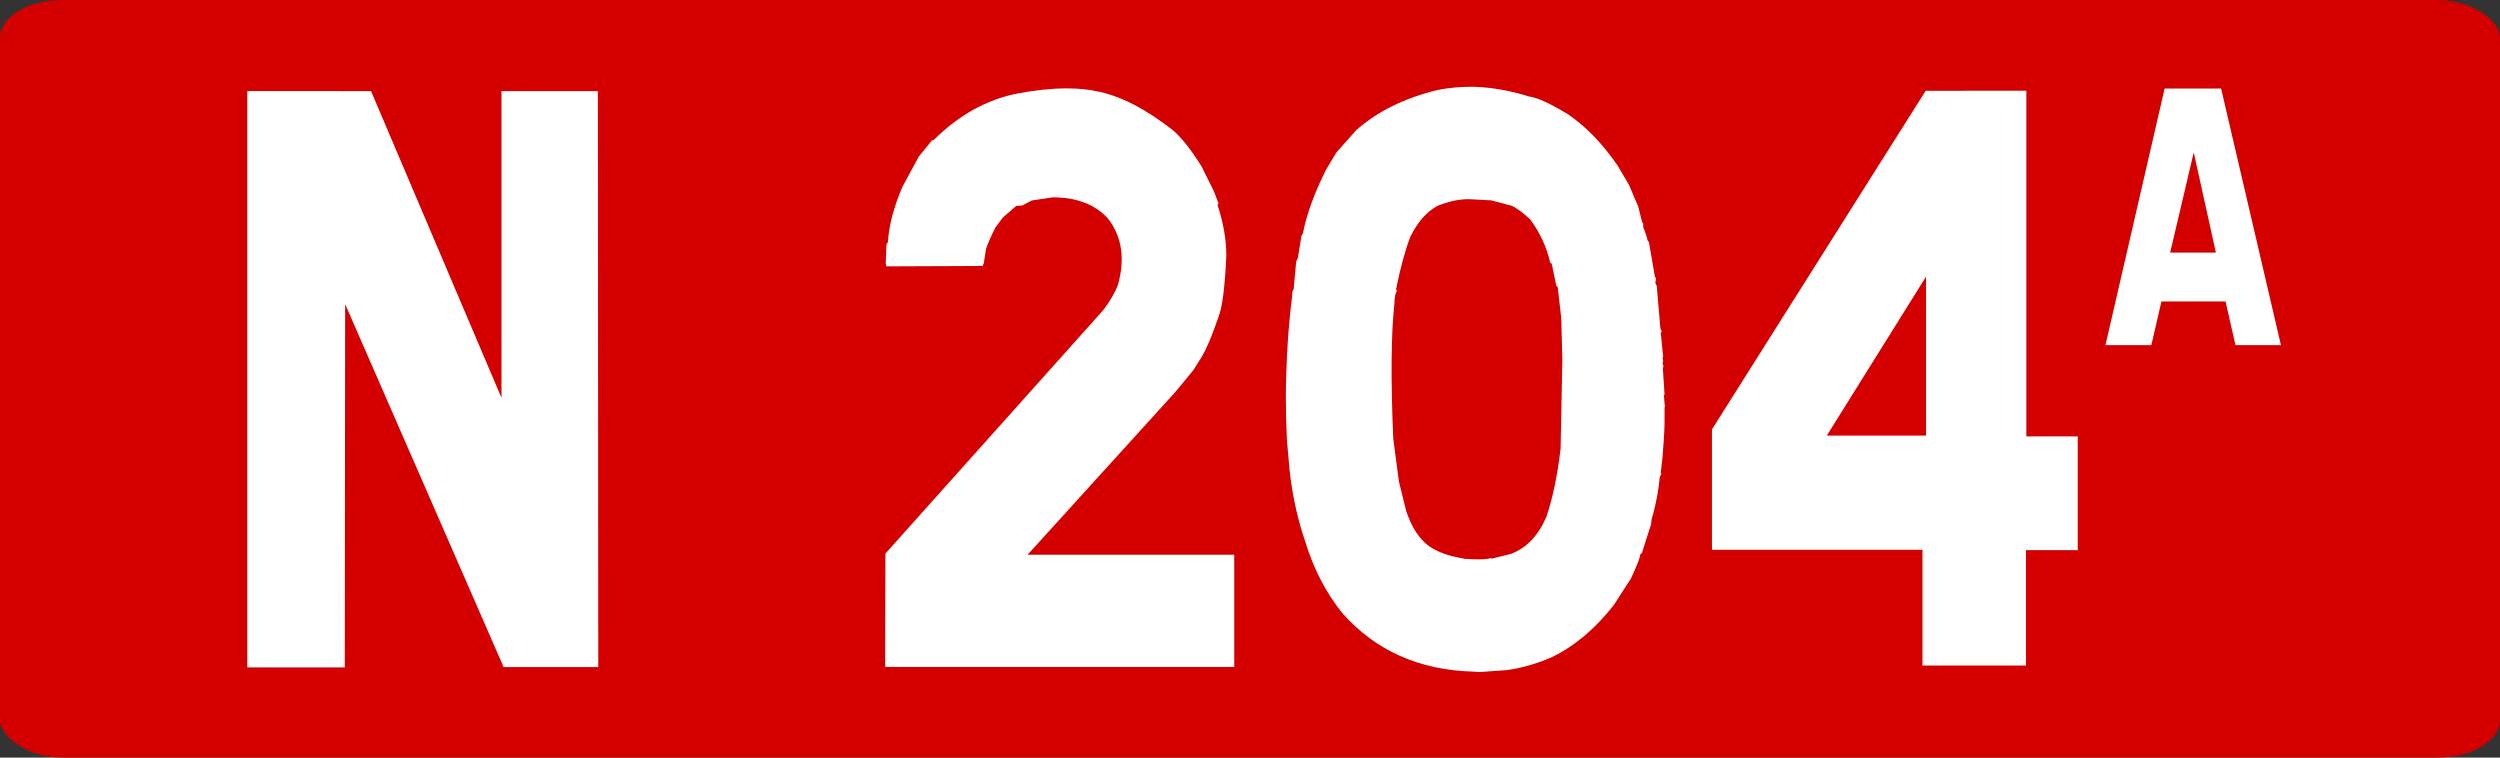 <?xml version="1.0" encoding="UTF-8" standalone="no"?>
<!-- Created with Inkscape (http://www.inkscape.org/) -->

<svg
   xmlns:dc="http://purl.org/dc/elements/1.1/"
   xmlns:cc="http://creativecommons.org/ns#"
   xmlns:rdf="http://www.w3.org/1999/02/22-rdf-syntax-ns#"
   xmlns:svg="http://www.w3.org/2000/svg"
   xmlns="http://www.w3.org/2000/svg"
   xmlns:sodipodi="http://sodipodi.sourceforge.net/DTD/sodipodi-0.dtd"
   xmlns:inkscape="http://www.inkscape.org/namespaces/inkscape"
   width="330"
   height="100"
   id="svg3193"
   version="1.1"
   inkscape:version="0.48.5 r10040"
   sodipodi:docname="Route_nationale_française_G_3a.svg">
  <rect width="100%" height="100%" fill="#333333" stroke="none"/>
  <defs
     id="defs3195" />
  <sodipodi:namedview
     id="base"
     pagecolor="#ffffff"
     bordercolor="#666666"
     borderopacity="1.0"
     inkscape:pageopacity="0.0"
     inkscape:pageshadow="2"
     inkscape:zoom="1.93"
     inkscape:cx="123.5217"
     inkscape:cy="43.870027"
     inkscape:document-units="px"
     inkscape:current-layer="g4986"
     showgrid="false"
     inkscape:window-width="1366"
     inkscape:window-height="706"
     inkscape:window-x="-8"
     inkscape:window-y="-8"
     inkscape:window-maximized="0" />
  <g
     inkscape:label="Layer 1"
     inkscape:groupmode="layer"
     id="layer1"
     transform="translate(0,-952.362)">
    <g
       transform="translate(-4549.956,-2325.108)"
       id="g4986">
      <rect
         ry="5"
         rx="8.25"
         y="3277.471"
         x="4549.956"
         height="100"
         width="330"
         id="rect2985-8-1-2-1-4-17409-1"
         style="fill:#d40000;fill-opacity:1;stroke:none" />
      <g
         transform="matrix(9.582,0,0,10.606,4375.157,3139.349)"
         style="font-size:10px;font-style:normal;font-variant:normal;font-weight:normal;font-stretch:normal;text-align:start;line-height:125%;letter-spacing:0px;word-spacing:0px;writing-mode:lr-tb;text-anchor:start;fill:#ffffff;fill-opacity:1;stroke:none;font-family:Caracteres L1;-inkscape-font-specification:Caracteres L1"
         id="flowRoot3094">
        <path
           d="m 23.354,14.157 1.797,3.818 0,-3.818 1.328,0 0.005,7.168 -1.304,0 -2.183,-4.517 -0.005,4.521 -1.343,0 0,-7.173 z"
           style="fill:#ffffff"
           id="path3165" />
        <path
           d="m 33.34,14.157 c 0.322,0.052 0.679,0.216 1.069,0.493 0.117,0.094 0.246,0.243 0.386,0.444 l 0.171,0.312 0.063,0.151 -0.015,0.015 c 0.081,0.221 0.122,0.433 0.122,0.635 -0.02,0.391 -0.055,0.643 -0.107,0.757 -0.088,0.234 -0.166,0.402 -0.234,0.503 l -0.112,0.161 -0.249,0.273 -2.036,2.026 2.847,0 0,1.396 -4.81,0 0.005,-1.411 3.003,-3.032 c 0.094,-0.114 0.161,-0.218 0.2,-0.312 0.101,-0.329 0.054,-0.605 -0.142,-0.83 -0.179,-0.173 -0.431,-0.259 -0.757,-0.259 l -0.288,0.039 -0.132,0.063 -0.083,0.005 -0.181,0.142 -0.103,0.122 c -0.065,0.117 -0.109,0.208 -0.132,0.273 l -0.029,0.171 c -0.013,0.036 -0.021,0.049 -0.024,0.039 l -1.318,0.005 -0.01,-0.034 0.01,-0.239 0.02,-0.029 c 0.013,-0.205 0.08,-0.435 0.2,-0.688 l 0.225,-0.376 0.181,-0.2 0.029,-0.01 c 0.345,-0.309 0.729,-0.501 1.152,-0.576 0.247,-0.042 0.472,-0.063 0.674,-0.063 0.15,8e-6 0.285,0.011 0.405,0.034 z"
           style="fill:#ffffff"
           id="path3167" />
        <path
           d="m 38.403,19.977 c 0.202,0.013 0.327,0.01 0.376,-0.01 l 0.005,0.01 0.269,-0.059 c 0.215,-0.072 0.379,-0.226 0.493,-0.464 0.088,-0.238 0.153,-0.521 0.195,-0.85 l 0.024,-1.104 -0.015,-0.518 -0.049,-0.386 -0.02,-0.02 -0.063,-0.273 -0.02,-0.01 c -0.049,-0.195 -0.142,-0.376 -0.278,-0.542 -0.104,-0.085 -0.187,-0.14 -0.249,-0.166 l -0.283,-0.068 -0.298,-0.015 c -0.133,-0.003 -0.282,0.024 -0.444,0.083 -0.15,0.072 -0.275,0.2 -0.376,0.386 -0.072,0.173 -0.137,0.389 -0.195,0.649 l 0.01,0.029 c -0.02,0.016 -0.031,0.07 -0.034,0.161 -0.046,0.381 -0.05,0.939 -0.015,1.675 l 0.078,0.532 0.103,0.376 c 0.075,0.195 0.177,0.337 0.308,0.425 0.117,0.075 0.277,0.127 0.479,0.156 z m -2.432,-1.475 c -0.01,-0.182 -0.015,-0.361 -0.015,-0.537 0,-0.088 0.002,-0.176 0.005,-0.264 0.01,-0.345 0.037,-0.68 0.083,-1.006 l 0,-0.034 0.02,-0.044 0.034,-0.337 0.024,-0.049 0.049,-0.273 0.02,-0.029 c 0.049,-0.234 0.155,-0.498 0.317,-0.791 l 0.142,-0.215 0.273,-0.278 c 0.29,-0.234 0.666,-0.402 1.128,-0.503 0.146,-0.026 0.298,-0.039 0.454,-0.039 l 0.039,0 c 0.244,0.006 0.5,0.047 0.767,0.122 0.111,0.013 0.288,0.086 0.532,0.22 0.251,0.156 0.479,0.369 0.684,0.64 l 0.156,0.239 0.127,0.269 0.054,0.195 0.015,0.015 0,0.049 c 0.033,0.068 0.052,0.122 0.059,0.161 l 0.02,0.024 0.083,0.435 0.015,0.01 -0.01,0.063 0.02,0.039 0.049,0.522 0.02,0.049 -0.015,0.005 0.034,0.308 -0.01,0.01 c 0.013,0.033 0.013,0.052 0,0.059 l 0.015,0.049 -0.01,0.015 0.024,0.332 -0.01,0.01 0.015,0.142 -0.005,0.01 0,0.195 c -0.003,0.12 -0.013,0.265 -0.029,0.435 l -0.024,0.181 0.01,0.01 -0.024,0.049 c -0.01,0.12 -0.037,0.264 -0.083,0.43 l -0.029,0.093 -0.005,0.054 -0.127,0.361 -0.024,0.02 c -5e-6,0.033 -0.042,0.132 -0.127,0.298 L 40.474,20.553 c -0.257,0.296 -0.542,0.513 -0.854,0.649 -0.205,0.081 -0.412,0.135 -0.62,0.161 l -0.376,0.024 -0.088,-0.005 c -0.742,-0.02 -1.341,-0.26 -1.797,-0.723 -0.225,-0.251 -0.394,-0.542 -0.508,-0.874 -0.13,-0.339 -0.21,-0.695 -0.239,-1.069 z"
           style="fill:#ffffff"
           id="path3169" />
        <path
           d="m 46.157,14.152 0,4.302 0.708,0 0,1.416 -0.713,0 0,1.436 -1.426,0 0,-1.44 -2.9,0 0,-1.499 2.944,-4.214 z m -2.749,4.292 1.367,0 0,-1.978 z"
           style="fill:#ffffff"
           id="path3171" />
        <path
           d="m 48.84,14.125 0.824,3.193 -0.626,0 -0.137,-0.543 -0.883,0 -0.139,0.543 -0.632,0 0.815,-3.193 z m -0.702,2.042 0.63,0 -0.305,-1.247 z"
           style="font-size:4.464px;baseline-shift:super;fill:#ffffff"
           id="path3173" />
      </g>
    </g>
  </g>
</svg>
